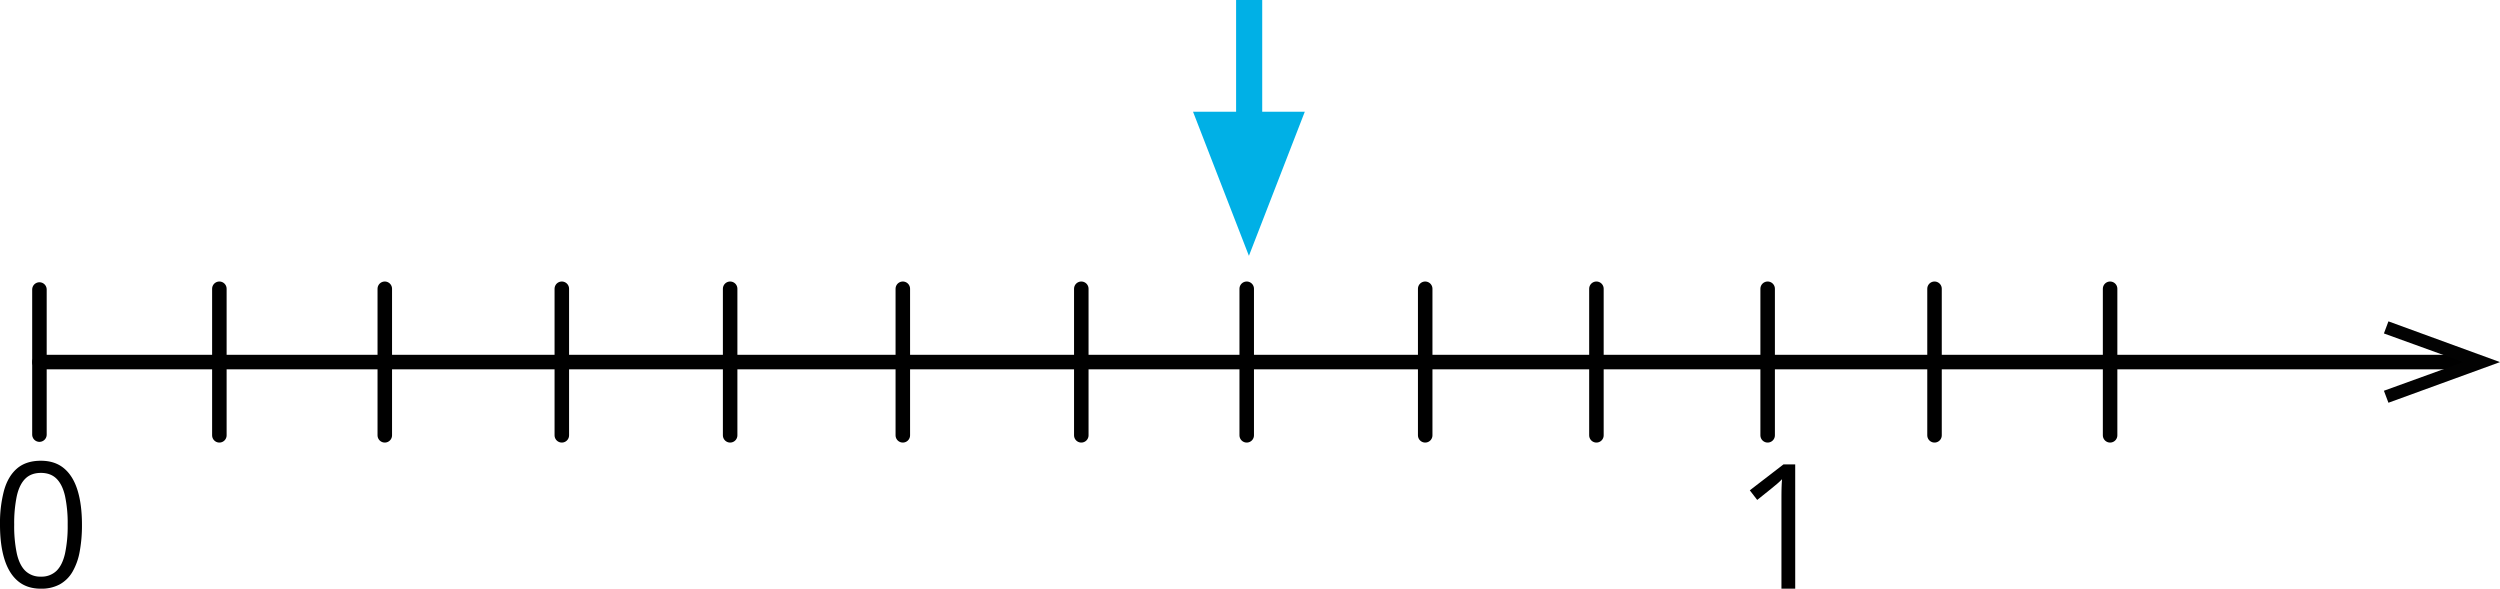 <svg xmlns="http://www.w3.org/2000/svg" width="1722.88" height="405.704" viewBox="0 0 1722.88 405.704">
  <defs>
    <style>
      .a, .d {
        fill: none;
        stroke-miterlimit: 10;
      }

      .a {
        stroke: #000;
        stroke-linecap: round;
        stroke-width: 10px;
      }

      .b {
        fill: #020202;
        fill-rule: evenodd;
      }

      .c {
        fill: #00b0e6;
      }

      .d {
        stroke: #00b0e6;
        stroke-width: 18px;
      }
    </style>
  </defs>
  <title>YCUZD_240313_6090_ass_6Asset 8</title>
  <g>
    <line class="a" x1="27.178" y1="249.511" x2="1698.178" y2="249.511"/>
    <polygon class="b" points="1645.996 221.466 1642.88 229.798 1697.427 249.543 1642.88 269.289 1645.996 277.555 1722.88 249.543 1645.996 221.466"/>
    <line class="a" x1="27.178" y1="199.511" x2="27.178" y2="299.511"/>
    <line class="a" x1="151.178" y1="199" x2="151.178" y2="300"/>
    <line class="a" x1="265.178" y1="199" x2="265.178" y2="300"/>
    <line class="a" x1="387.178" y1="199" x2="387.178" y2="300"/>
    <line class="a" x1="503.178" y1="199" x2="503.178" y2="300"/>
    <line class="a" x1="622.178" y1="199" x2="622.178" y2="300"/>
    <line class="a" x1="745.178" y1="199" x2="745.178" y2="300"/>
    <line class="a" x1="859.178" y1="199" x2="859.178" y2="300"/>
    <line class="a" x1="982.178" y1="199" x2="982.178" y2="300"/>
    <line class="a" x1="1100.178" y1="199" x2="1100.178" y2="300"/>
    <line class="a" x1="1218.178" y1="199" x2="1218.178" y2="300"/>
    <line class="a" x1="1333.178" y1="199" x2="1333.178" y2="300"/>
    <line class="a" x1="1454.178" y1="199" x2="1454.178" y2="300"/>
    <path d="M56.484,361.583A98.969,98.969,0,0,1,54.9,380.216a42.664,42.664,0,0,1-4.98,13.887,23.16,23.16,0,0,1-8.789,8.642A26.549,26.549,0,0,1,28.184,405.7q-9.552,0-15.791-5.215T3.076,385.4Q0,375.528,0,361.583A87.654,87.654,0,0,1,2.783,338q2.783-9.873,8.994-15.176t16.407-5.3q9.667,0,15.937,5.244t9.317,15.117Q56.483,347.756,56.484,361.583Zm-46.7,0A91.548,91.548,0,0,0,11.6,381.505q1.815,7.968,5.888,11.924a14.7,14.7,0,0,0,10.694,3.955,14.762,14.762,0,0,0,10.693-3.926q4.071-3.924,5.918-11.9a90.553,90.553,0,0,0,1.846-19.98,90.218,90.218,0,0,0-1.817-19.717q-1.816-7.94-5.859-11.953T28.184,325.9q-6.74,0-10.782,4.014t-5.83,11.953A91.619,91.619,0,0,0,9.785,361.583Z"/>
    <path d="M1237.178,405.7h-9.492V345q0-3.457.029-5.947t.117-4.571q.089-2.077.264-4.248a44.205,44.205,0,0,1-3.4,3.194q-1.581,1.319-3.926,3.252l-9.785,7.851-5.1-6.621,23.2-17.871h8.086Z"/>
    <g>
      <polygon class="c" points="860.691 176.309 822.178 77 899.204 77 860.691 176.309"/>
      <line class="d" x1="860.862" y1="110" x2="860.862"/>
    </g>
  </g>
</svg>
